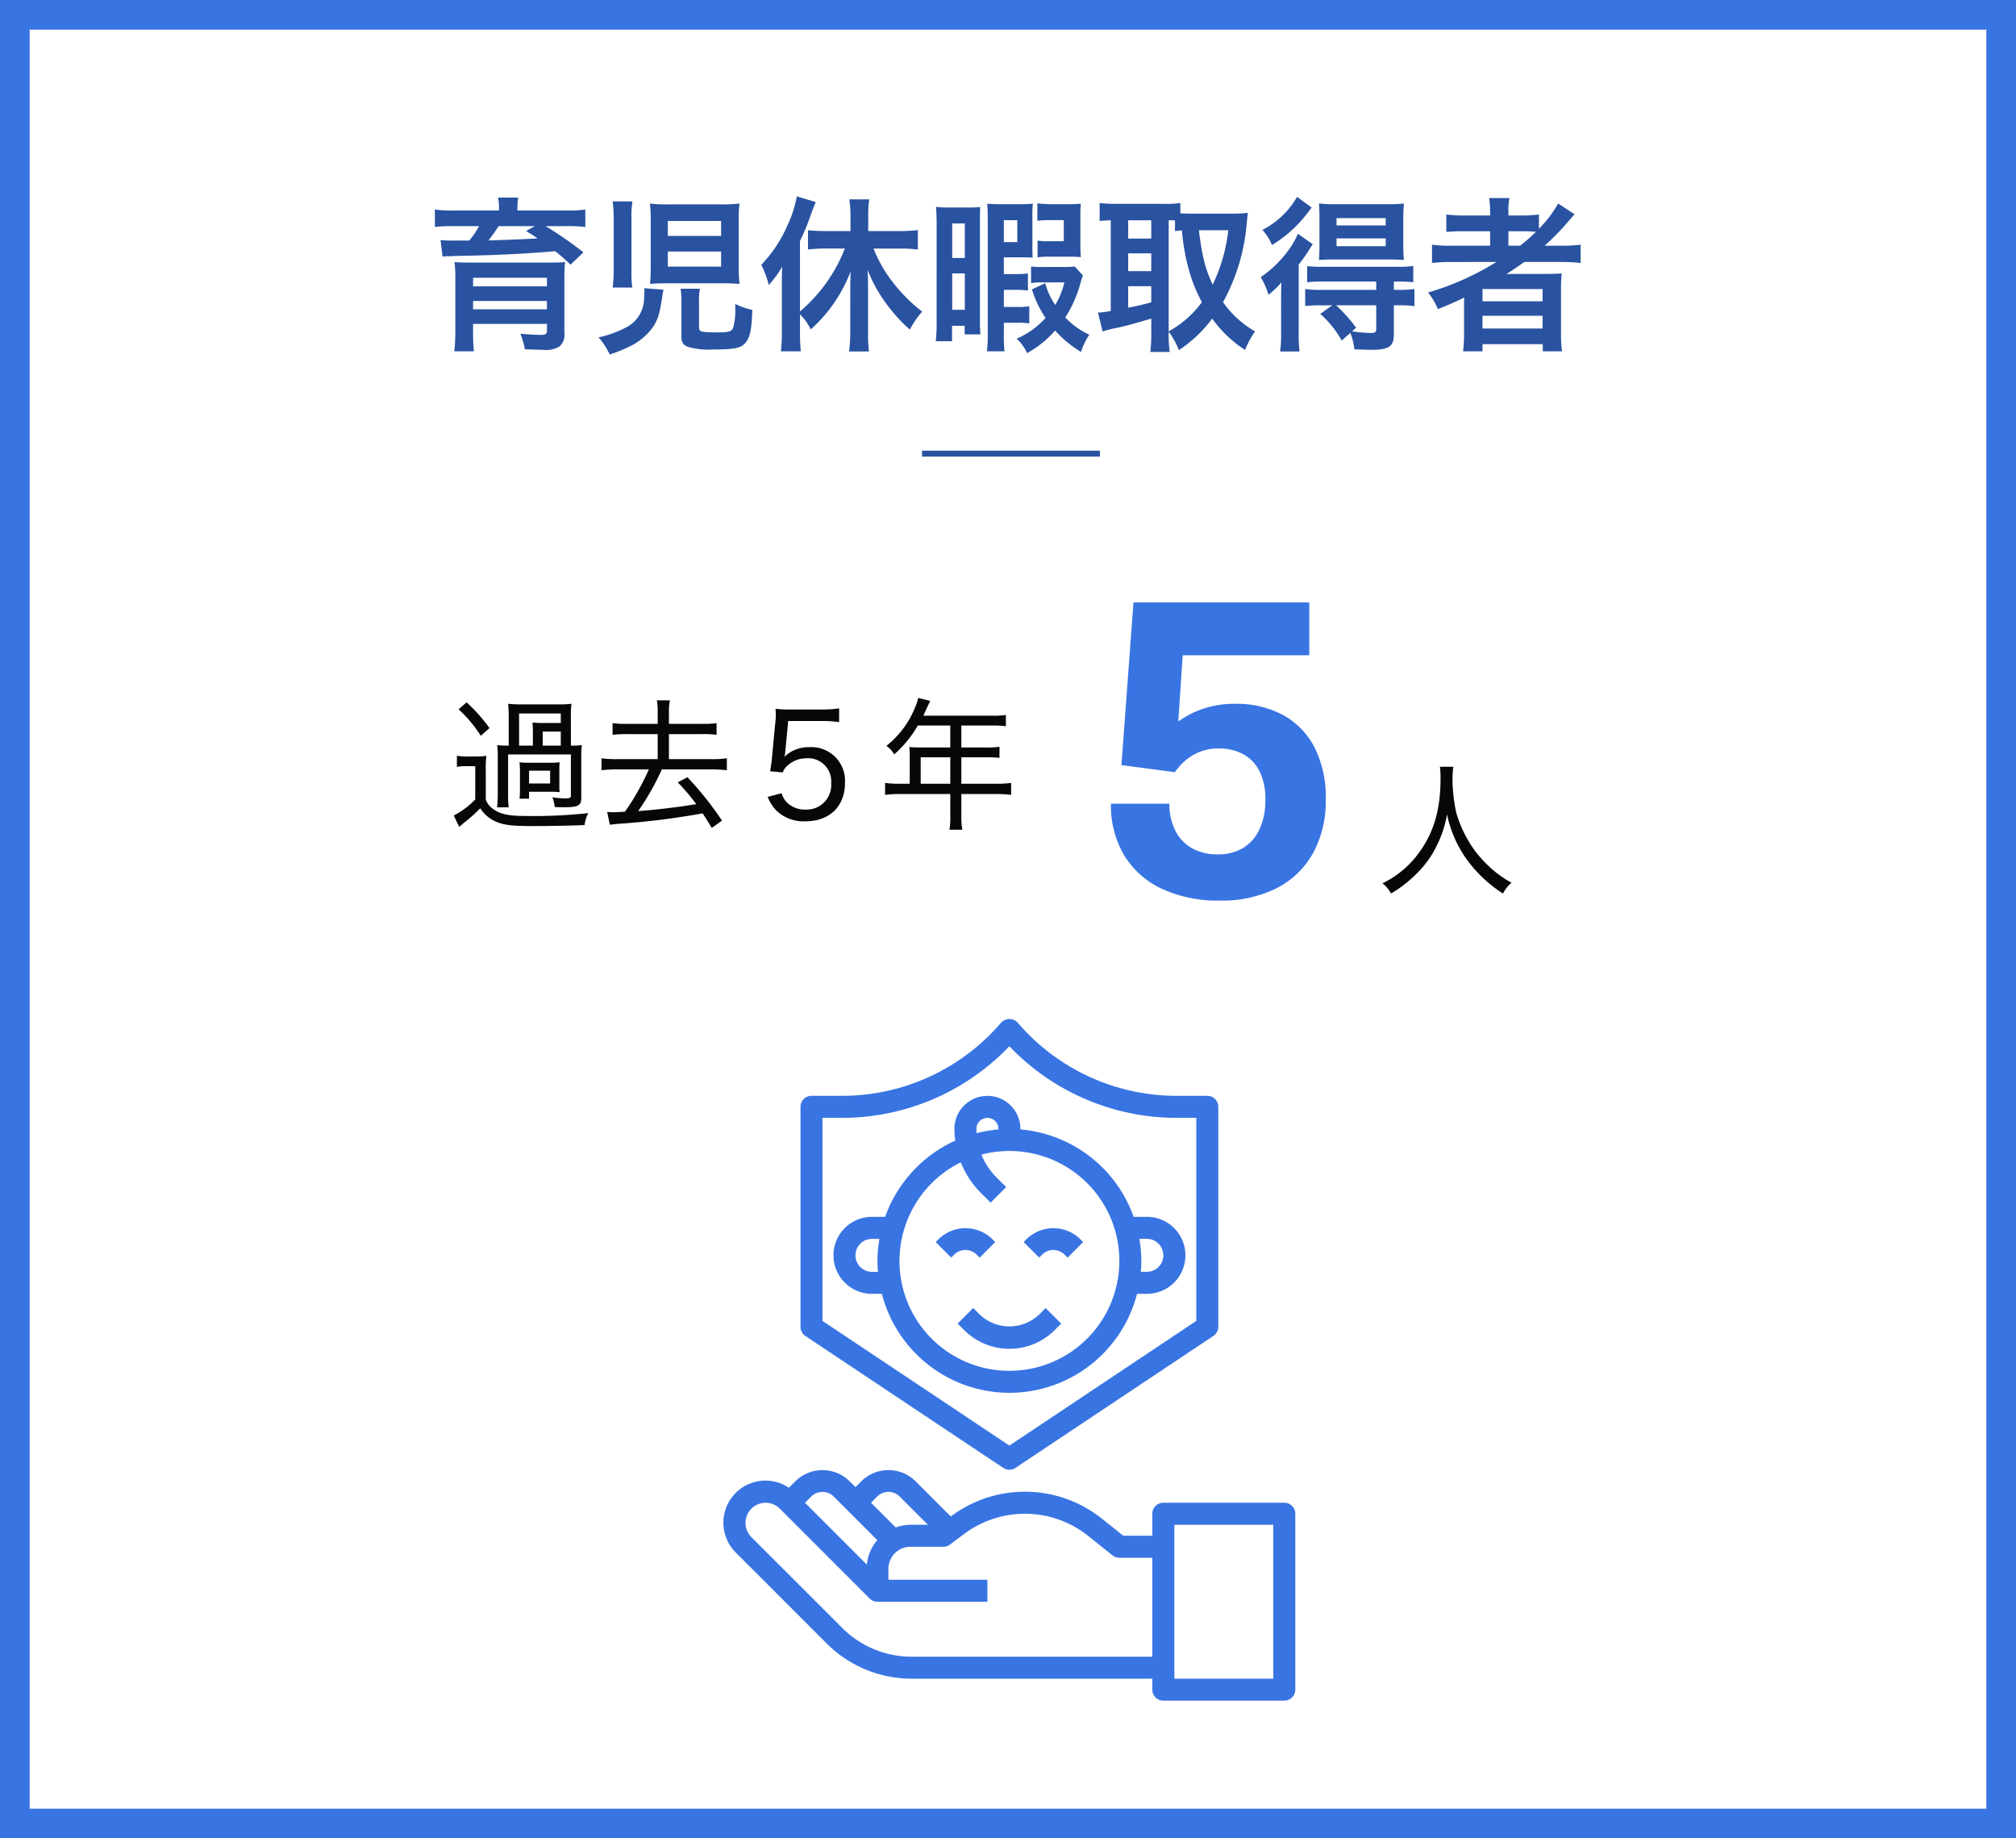 <svg xmlns="http://www.w3.org/2000/svg" width="340" height="310" viewBox="0 0 340 310"><g transform="translate(-530 -4337)"><g transform="translate(0 154)"><g transform="translate(530 4183)" fill="none" stroke="#3974e3" stroke-width="5"><rect width="340" height="310" stroke="none"/><rect x="2.5" y="2.5" width="335" height="305" fill="none"/></g><g transform="translate(369 688)"><path d="M-85.848-21.5h-7.56a19.968,19.968,0,0,1-3.248-.168v2.94a24.108,24.108,0,0,1,3.024-.14h4.424a13.354,13.354,0,0,1-1.652,2.436h-2.632A19.722,19.722,0,0,1-95.7-16.52l.336,2.8A6.663,6.663,0,0,1-94.36-13.8a7.4,7.4,0,0,0,.9-.028c.5,0,.924-.028,1.2-.028,6.132-.112,11.06-.364,15.9-.784a33.265,33.265,0,0,1,2.576,2.268l2.184-2.072a64.184,64.184,0,0,0-6.384-4.424h3.7a24.461,24.461,0,0,1,3,.14v-2.94a19.614,19.614,0,0,1-3.192.168h-8.26v-.364a9.417,9.417,0,0,1,.14-1.82h-3.416a7.968,7.968,0,0,1,.168,1.848Zm6.076,2.632-1.512.812c.98.616,1.26.784,1.96,1.26-2.352.14-6.02.28-8.288.336.616-.784,1.344-1.82,1.708-2.408ZM-90.216-2.38h12.46v1.12c0,.56-.224.728-1.036.728a34.379,34.379,0,0,1-3.444-.2A13.472,13.472,0,0,1-81.48,1.9c1.652.056,2.408.084,3.024.084a4.466,4.466,0,0,0,2.772-.532,2.63,2.63,0,0,0,.868-2.38v-8.9a28.037,28.037,0,0,1,.112-3c-.14.028-.252.028-.336.056a3.043,3.043,0,0,0-.364.028c-.168,0-.168,0-2.324.028h-12.46c-1.512,0-2.492-.028-3.164-.084a18.13,18.13,0,0,1,.14,2.8v8.708A29.309,29.309,0,0,1-93.38,2.24h3.3c-.084-.868-.14-1.876-.14-3.164Zm0-3.864h12.46v1.4h-12.46Zm12.46-2.464h-12.46v-1.456h12.46Zm14.392.2a17.542,17.542,0,0,1-.14-2.744v-9.072a14.04,14.04,0,0,1,.168-2.716h-3.332A25.561,25.561,0,0,1-66.5-20.02v8.344a24.436,24.436,0,0,1-.168,3.164Zm17.948-11.256a18.659,18.659,0,0,1,.14-2.912,24.973,24.973,0,0,1-3.248.14h-8.708a23.558,23.558,0,0,1-3.164-.14,22.786,22.786,0,0,1,.14,3.024v7.532c0,1.2-.028,2.072-.112,3,.952-.084,1.848-.112,3.164-.112h8.736c1.4,0,2.184.028,3.192.112a21.615,21.615,0,0,1-.14-2.856Zm-11.956.028h8.988v2.52h-8.988Zm0,5.152h8.988v2.548h-8.988ZM-61.348-8.4a2.009,2.009,0,0,1,.028.364c0,.336-.028.98-.056,1.316a5.544,5.544,0,0,1-3.136,4.984A17.757,17.757,0,0,1-69.048-.112a12.539,12.539,0,0,1,1.876,2.884,22.014,22.014,0,0,0,3.164-1.26,10.223,10.223,0,0,0,4.284-3.584c.7-1.148,1.008-2.184,1.4-4.816.084-.56.112-.756.224-1.26Zm9.24,2.408a12.6,12.6,0,0,1,.14-2.324h-3.248a14.8,14.8,0,0,1,.14,2.436V-.364c0,1.12.28,1.568,1.176,1.876a12.563,12.563,0,0,0,4.144.42c3.472,0,4.648-.224,5.348-.98.9-.98,1.176-2.268,1.288-5.684A12.977,12.977,0,0,1-46-5.74v.756a10.466,10.466,0,0,1-.336,3.192c-.224.672-.7.84-2.52.84-2.828,0-3.248-.084-3.248-.756ZM-35.084-4a9.347,9.347,0,0,1,1.82,2.548,25.124,25.124,0,0,0,6.72-9.772c-.028.924-.056,2.016-.056,2.94V-.84a27.627,27.627,0,0,1-.2,3.108h3.36A20.739,20.739,0,0,1-23.6-.868V-8.68c0-1.176-.028-1.932-.084-2.828A24.458,24.458,0,0,0-20.02-5.124a25.446,25.446,0,0,0,3.472,3.7,14.5,14.5,0,0,1,2.072-3.024,27.538,27.538,0,0,1-5.012-5.04,22.6,22.6,0,0,1-3.192-5.6h4.4a25.856,25.856,0,0,1,3.08.168V-18.2a27.345,27.345,0,0,1-3.164.168h-5.208v-2.632a16.845,16.845,0,0,1,.168-2.716h-3.36a17.475,17.475,0,0,1,.2,2.716v2.632h-4.144c-1.092,0-2.184-.056-3.024-.14v3.248a26.621,26.621,0,0,1,3.024-.168h3.192A26.469,26.469,0,0,1-35.084-4.48V-16.352a38.64,38.64,0,0,0,1.876-4.564c.308-.84.448-1.176.784-2.016l-3.192-.952A19.857,19.857,0,0,1-37.24-18.9a22.172,22.172,0,0,1-4.368,6.552,16.737,16.737,0,0,1,1.26,3.416A18.352,18.352,0,0,0-38.08-12.04c-.056,1.148-.056,1.736-.056,3.136v7.868A27.994,27.994,0,0,1-38.3,2.24h3.36a29.242,29.242,0,0,1-.14-3.248Zm46.34-8.064a12.041,12.041,0,0,1-1.82.084H6.02a16.4,16.4,0,0,1-2.128-.084v2.8A12.2,12.2,0,0,1,5.8-9.38h3.7a12.366,12.366,0,0,1-1.54,3.808A12.634,12.634,0,0,1,6.272-9.24L4.032-8.2a18.405,18.405,0,0,0,2.3,4.816A13.948,13.948,0,0,1,1.456.112,7.494,7.494,0,0,1,3.22,2.548,17.852,17.852,0,0,0,7.952-1.26,18.787,18.787,0,0,0,12.32,2.352,10.7,10.7,0,0,1,13.72-.56,12.767,12.767,0,0,1,9.66-3.472a20.5,20.5,0,0,0,2.6-5.936c.224-.756.252-.84.364-1.148ZM-.7-2.576H1.6a12.455,12.455,0,0,1,1.988.112V-5.348a11.55,11.55,0,0,1-2.016.112H-.7V-8.12H1.316a12.57,12.57,0,0,1,2.044.112v-2.884a13.017,13.017,0,0,1-2.044.112H-.7v-2.828H2.352c.812,0,1.288.028,1.82.056-.056-.644-.056-1.036-.056-2.156v-4.7a14.809,14.809,0,0,1,.084-2.24c-.644.056-1.2.084-2.1.084H-1.064c-1.064,0-1.708-.028-2.436-.084.056.756.084,1.4.084,2.828V-.784a21.052,21.052,0,0,1-.14,3.024H-.588A25.725,25.725,0,0,1-.7-.784Zm0-17.3H1.568v3.7H-.7ZM-12.04-3.164a29.713,29.713,0,0,1-.14,3.7h2.744v-2.6h2.128V-.616h2.66A20.793,20.793,0,0,1-4.732-3.08V-19.46c0-1.344,0-1.848.056-2.632a17.272,17.272,0,0,1-2.044.084h-3.3a15.226,15.226,0,0,1-2.128-.112c.084.924.112,1.876.112,3.192ZM-9.408-19.32H-7.28V-13.5H-9.408Zm0,8.428H-7.28V-4.76H-9.408ZM7.336-22.568a20.558,20.558,0,0,1-2.38-.14v2.94a13,13,0,0,1,1.876-.112H9.408v3.556H6.832a9.99,9.99,0,0,1-1.848-.112v2.828a13.363,13.363,0,0,1,2.1-.112h3.192a19.12,19.12,0,0,1,2.016.084,20.174,20.174,0,0,1-.084-2.1v-4.872a17.6,17.6,0,0,1,.084-2.044c-.672.056-1.2.084-2.184.084ZM27.1-1.064a11.931,11.931,0,0,1,1.708,3.108,21.936,21.936,0,0,0,5.628-5.32,20.632,20.632,0,0,0,5.544,5.292,15.743,15.743,0,0,1,1.68-3.136,16.78,16.78,0,0,1-5.4-4.928,32.969,32.969,0,0,0,4-13.3c.084-.84.14-1.4.2-1.764a20.13,20.13,0,0,1-2.268.14H30.856c-.7,0-1.288-.028-1.792-.056v-1.736a16.754,16.754,0,0,1-2.548.14h-8.54a22.749,22.749,0,0,1-2.52-.14v3.024c.616-.056.924-.084,1.876-.112V-4.564a13.32,13.32,0,0,1-2.156.28l.784,3.192A15.676,15.676,0,0,1,18.2-1.68c1.26-.252,3.164-.756,5.964-1.6v2.6A24.56,24.56,0,0,1,24,2.352h3.276A19.233,19.233,0,0,1,27.1-.672Zm0-18.788a9.689,9.689,0,0,1,1.064.028v1.792c.448-.056.644-.084,1.176-.112a35.276,35.276,0,0,0,1.288,7.084A26.35,26.35,0,0,0,32.7-6.048,17.219,17.219,0,0,1,27.1-1.12Zm10.052,1.68a28.613,28.613,0,0,1-2.632,9.184c-1.26-2.744-1.764-4.62-2.324-9.184Zm-16.884-1.68h3.892v3.08H20.272Zm0,5.572h3.892v3H20.272Zm0,5.544h3.892V-6.02a39,39,0,0,1-3.892.9Zm34.412,3.22L52.668-4.06A16.951,16.951,0,0,1,56.28.42L57.736-.868A10.045,10.045,0,0,1,58.408,1.9c1.288.056,2.324.084,2.884.084,2.968,0,3.78-.56,3.78-2.6v-4.9h.812a17.225,17.225,0,0,1,2.66.14V-8.26a18.211,18.211,0,0,1-2.744.14h-.728v-1.4h.616a23.267,23.267,0,0,1,2.66.112v-2.744a16.717,16.717,0,0,1-2.716.14H53.116a19.524,19.524,0,0,1-2.66-.112v2.716a22.736,22.736,0,0,1,2.632-.112H62.1v1.4H52.78a17.225,17.225,0,0,1-2.66-.14V-5.4a23.048,23.048,0,0,1,2.632-.112Zm7.42,0v4c0,.56-.2.672-1.036.672a27.557,27.557,0,0,1-3.052-.28l.7-.616a25.6,25.6,0,0,0-3.388-3.78ZM48.748-23.8A14.13,14.13,0,0,1,42.9-18.228,8.258,8.258,0,0,1,44.52-15.68a20.82,20.82,0,0,0,4.312-3.444,25.565,25.565,0,0,0,2.38-2.884ZM64.2-13.244c.952,0,1.932.028,2.576.084a24.257,24.257,0,0,1-.112-2.744v-4.032a25.556,25.556,0,0,1,.112-2.744,23.658,23.658,0,0,1-2.856.112H55.272a24.33,24.33,0,0,1-2.828-.112c.056.84.084,1.4.084,2.576v4.2c0,1.26-.028,1.9-.084,2.744.532-.056,1.512-.084,2.6-.084Zm-8.792-6.972H63.7v1.232H55.412Zm0,3.416H63.7v1.316H55.412ZM46.06-.728a20.327,20.327,0,0,1-.168,3h3.276A23.3,23.3,0,0,1,49.028-.9V-12.4a21.65,21.65,0,0,0,1.82-2.576c.224-.364.308-.476.56-.84l-2.52-1.764a12.8,12.8,0,0,1-1.26,2.3,18.551,18.551,0,0,1-5.012,5.012,12.925,12.925,0,0,1,1.316,2.968,13.005,13.005,0,0,0,2.184-2.1c-.056,1.176-.056,1.876-.056,3Zm36.316-12.1A46.532,46.532,0,0,1,70.84-7.672a10.235,10.235,0,0,1,1.652,2.8c2.156-.868,2.744-1.12,4.452-1.96-.028.5-.028,1.12-.028,1.568v4.34a26,26,0,0,1-.168,3.164h3.276v-1.2H90.188v1.2h3.248a21.889,21.889,0,0,1-.168-3.164V-7.84a26.916,26.916,0,0,1,.112-3.052c-.812.056-1.6.084-2.94.084H86.324c-.728,0-1.652,0-2.268.028,1.26-.812,1.96-1.288,3.024-2.044H93.1a29.251,29.251,0,0,1,3.472.168v-3.08a23.728,23.728,0,0,1-3.192.168H90.5A40.93,40.93,0,0,0,94.3-19.432q.966-1.134,1.26-1.428l-2.772-1.82a19.94,19.94,0,0,1-3.248,4.256v-2.408a22.253,22.253,0,0,1-3.136.168H84.392v-.476A11.93,11.93,0,0,1,84.56-23.6H81.144a14.982,14.982,0,0,1,.168,2.464v.476H77.224a23.611,23.611,0,0,1-3.3-.168v2.94A30.87,30.87,0,0,1,77.112-18h4.2v2.436H74.928a24.644,24.644,0,0,1-3.416-.168v3.08a28.184,28.184,0,0,1,3.36-.168Zm2.016-2.744V-18h2.3c1.12,0,1.6.028,2.352.084a27.389,27.389,0,0,1-2.688,2.352ZM80.024-8.26H90.16v2.072H80.024Zm0,4.508H90.16V-1.6H80.024Z" transform="translate(331 3552)" fill="#2952a0"/><line x2="30" transform="translate(316.5 3571.5)" fill="none" stroke="#2952a0" stroke-width="1"/></g><g transform="translate(431 682)"><path d="M-21.3.864a22.3,22.3,0,0,1-9.749-1.983,14.673,14.673,0,0,1-6.358-5.65,16.432,16.432,0,0,1-2.23-8.707h9.854a9.914,9.914,0,0,0,.977,4.5,6.946,6.946,0,0,0,2.818,3,8.664,8.664,0,0,0,4.36,1.049,8.147,8.147,0,0,0,4.24-1.056,7.147,7.147,0,0,0,2.782-3.135A11.571,11.571,0,0,0-13.6-16.191a10.349,10.349,0,0,0-.977-4.745,6.632,6.632,0,0,0-2.753-2.881,8.43,8.43,0,0,0-4.112-.972,8.34,8.34,0,0,0-3.293.607,8.782,8.782,0,0,0-2.418,1.491,11.154,11.154,0,0,0-1.708,1.9l-9.009-1.189,2.032-27.439H-6.189v8.916H-27.536l-.745,11.151A18.472,18.472,0,0,1-26.2-30.6a15.8,15.8,0,0,1,3.185-1.2,16.87,16.87,0,0,1,4.421-.518,16.567,16.567,0,0,1,7.783,1.79A12.976,12.976,0,0,1-5.4-25.152a18.431,18.431,0,0,1,1.983,9.008A18.091,18.091,0,0,1-5.593-7.068a14.58,14.58,0,0,1-6.175,5.882A20.663,20.663,0,0,1-21.3.864Z" transform="translate(326 3652)" fill="#3974e3"/><path d="M10.848-19.7a15.229,15.229,0,0,1,.1,2.016c0,5.4-1.248,9.456-3.984,12.936a16.179,16.179,0,0,1-5.808,4.7A5.287,5.287,0,0,1,2.592,1.68,21.2,21.2,0,0,0,6.84-1.608a16.72,16.72,0,0,0,3.5-4.848,18.7,18.7,0,0,0,1.7-5.208A20.222,20.222,0,0,0,15.192-4.32a22.564,22.564,0,0,0,6.288,6A5.99,5.99,0,0,1,22.92-.144,18.846,18.846,0,0,1,20.3-1.872a21.46,21.46,0,0,1-3.432-3.5A20.618,20.618,0,0,1,13.56-12.1a29.305,29.305,0,0,1-.6-5.424A17.114,17.114,0,0,1,13.1-19.7Z" transform="translate(331 3650)" fill="#070707"/><path d="M20.28-17.28a13.65,13.65,0,0,1,.1-2.04,16.407,16.407,0,0,1-2.208.1H11.856a19.3,19.3,0,0,1-2.16-.1c.048.552.1,1.1.1,2.04v5.016H9.624a10.55,10.55,0,0,1-1.776-.1,14.117,14.117,0,0,1,.1,1.92v6.432a17.308,17.308,0,0,1-.12,2.16H9.792a16.743,16.743,0,0,1-.1-2.16v-6.768H20.28v7.008c0,.288-.24.408-.84.408a14.507,14.507,0,0,1-2.28-.192A7.6,7.6,0,0,1,17.568-1.9c.864.024,1.248.024,1.632.024,2.328,0,2.832-.288,2.832-1.608v-6.936a14.055,14.055,0,0,1,.1-1.944,10.455,10.455,0,0,1-1.848.1Zm-6.408,5.016H11.544v-5.424h7.032v1.608H15.648a18.02,18.02,0,0,1-1.848-.072,16.269,16.269,0,0,1,.072,1.752Zm1.656,0V-14.64h3.048v2.376ZM18.336-8.04a11.748,11.748,0,0,1,.048-1.416,10.623,10.623,0,0,1-1.632.072H13.224a10.447,10.447,0,0,1-1.608-.072,12.664,12.664,0,0,1,.072,1.464V-4.8a12.258,12.258,0,0,1-.072,1.488h1.608V-4.488h3.552a15.818,15.818,0,0,1,1.608.072,10.536,10.536,0,0,1-.048-1.416Zm-5.112,0h3.552v2.16H13.224ZM1.344-18.384A22.236,22.236,0,0,1,5.088-13.92l1.464-1.3A26.743,26.743,0,0,0,2.688-19.56Zm-.288,9.7a9.173,9.173,0,0,1,1.7-.12H4.152v5.616A13.7,13.7,0,0,1,.528-.48L1.44,1.44c.576-.5.792-.672.84-.72A24.51,24.51,0,0,0,4.992-1.7,5.935,5.935,0,0,0,7.1.288C8.568,1.08,9.96,1.3,13.8,1.3c3.048,0,6.384-.072,8.784-.168a6.323,6.323,0,0,1,.624-2.016,85.156,85.156,0,0,1-10.752.48c-2.76,0-4.2-.336-5.4-1.248A3.32,3.32,0,0,1,5.928-3.144V-7.992a17.684,17.684,0,0,1,.1-2.544,13.728,13.728,0,0,1-1.824.1H2.928a9.4,9.4,0,0,1-1.872-.12ZM34.92-15.936H29.688a15.573,15.573,0,0,1-2.376-.12v1.968a21.017,21.017,0,0,1,2.376-.12H34.92v4.224H28.032a18.021,18.021,0,0,1-2.592-.144v2.016a22.509,22.509,0,0,1,2.592-.144h5.4A38.213,38.213,0,0,1,31.32-4.128a33.334,33.334,0,0,1-1.92,3c-1.584.1-1.656.1-1.92.1-.312,0-.768-.024-1.08-.048l.456,2.16A15.765,15.765,0,0,1,28.488.912,129.621,129.621,0,0,0,42.5-.84c.576.864.816,1.248,1.536,2.448L45.768.384a54.592,54.592,0,0,0-5.832-7.32L38.3-6.072A34.828,34.828,0,0,1,41.424-2.4c-2.784.48-6.816.96-9.792,1.176a43.07,43.07,0,0,0,3.984-7.032h8.4a22.394,22.394,0,0,1,2.568.144v-2.016a17.878,17.878,0,0,1-2.568.144h-7.2v-4.224H42.5a16.2,16.2,0,0,1,2.352.12v-1.968a15.225,15.225,0,0,1-2.352.12H36.816v-1.872a9.873,9.873,0,0,1,.168-2.088H34.776a9.707,9.707,0,0,1,.144,2.088Zm22.008-.48h5.64a18.283,18.283,0,0,1,2.952.192v-2.328a17.123,17.123,0,0,1-2.976.192H57.36a16.876,16.876,0,0,1-2.568-.12c.048.744.048.768.048.84a10.017,10.017,0,0,1-.1,1.632l-.528,5.568a20.53,20.53,0,0,1-.336,2.5l2.136.192a2.616,2.616,0,0,1,.648-1.008,4.636,4.636,0,0,1,3.264-1.368A3.893,3.893,0,0,1,64.176-5.9a4.126,4.126,0,0,1-4.344,4.416,4.263,4.263,0,0,1-3.264-1.344,3.9,3.9,0,0,1-.744-1.416l-2.352.624a6.976,6.976,0,0,0,1.512,2.352A6.6,6.6,0,0,0,59.808.5c4.1,0,6.7-2.52,6.7-6.5a5.669,5.669,0,0,0-6.048-6,5.8,5.8,0,0,0-4.176,1.632,4.934,4.934,0,0,0,.168-1.08Zm20.5,10.584H75.768a17.933,17.933,0,0,1-2.5-.144V-3.96a18.672,18.672,0,0,1,2.5-.144h8.5V-.432A12.016,12.016,0,0,1,84.12,1.92H86.3a11.851,11.851,0,0,1-.168-2.328V-4.1h5.9a18.672,18.672,0,0,1,2.5.144V-5.976a17.694,17.694,0,0,1-2.5.144h-5.9V-10.3h4.248a18.155,18.155,0,0,1,2.184.1v-1.872a14.09,14.09,0,0,1-2.232.12h-4.2v-3.7h5.28a14.276,14.276,0,0,1,2.232.12v-1.9a13.726,13.726,0,0,1-2.232.12H79.728c.12-.264.12-.264.312-.7.384-.84.384-.84.528-1.128.144-.312.192-.408.312-.672l-2.016-.5a10.14,10.14,0,0,1-.6,1.752,15.59,15.59,0,0,1-4.776,6.336,4.278,4.278,0,0,1,1.32,1.44,19.274,19.274,0,0,0,3.984-4.872h5.472v3.7H79.056c-.672,0-1.2-.024-1.7-.072a12.979,12.979,0,0,1,.072,1.416Zm1.848,0V-10.3h4.992v4.464Z" transform="translate(175 3639)" fill="#070707"/></g><path d="M23226.2-683.062a1.851,1.851,0,0,1-1.855-1.85v-1.855h-40.533a20.264,20.264,0,0,1-14.424-5.969l-15.285-15.287a7.1,7.1,0,0,1-.9-9,7.1,7.1,0,0,1,9.848-1.943l1.186-1.184a6.5,6.5,0,0,1,8.955,0l1.086,1.085,1.084-1.085a6.5,6.5,0,0,1,8.957,0l6.027,6.033.012-.012a20.826,20.826,0,0,1,25.508.4l3.566,2.853h4.912v-3.711a1.851,1.851,0,0,1,1.855-1.85h20.4a1.851,1.851,0,0,1,1.854,1.85v29.675a1.851,1.851,0,0,1-1.854,1.85Zm1.855-3.7h16.688v-25.964h-16.687Zm-68.93-29.669a3.394,3.394,0,0,0-2.4.992,3.392,3.392,0,0,0,0,4.8l15.281,15.281a16.576,16.576,0,0,0,11.8,4.889h40.533v-16.687h-5.561a1.845,1.845,0,0,1-1.154-.408l-4.08-3.262a17.121,17.121,0,0,0-20.969-.327l-2.357,1.768a1.827,1.827,0,0,1-1.113.373h-5.561a3.712,3.712,0,0,0-3.711,3.711v1.85h16.691v3.711h-18.547a1.853,1.853,0,0,1-1.312-.543l-15.146-15.152a3.345,3.345,0,0,0-2.377-.992Zm7.73-1.091-1.086,1.091,10.428,10.426a7.368,7.368,0,0,1,1.762-4.125l-7.393-7.392a2.68,2.68,0,0,0-1.855-.744A2.68,2.68,0,0,0,23166.857-717.527Zm11.127,0-1.086,1.091,4.166,4.166a7.406,7.406,0,0,1,2.486-.461h2.939l-4.795-4.8a2.68,2.68,0,0,0-1.855-.744A2.68,2.68,0,0,0,23177.984-717.527Zm21.227-4.784-33.381-22.253a1.843,1.843,0,0,1-.822-1.546V-783.2a1.851,1.851,0,0,1,1.85-1.855h5.158a35.277,35.277,0,0,0,26.814-12.328,1.1,1.1,0,0,1,.117-.117,1.91,1.91,0,0,1,2.7.117,35.272,35.272,0,0,0,26.816,12.328h5.152a1.852,1.852,0,0,1,1.855,1.855v37.085a1.859,1.859,0,0,1-.824,1.546l-33.379,22.253a1.858,1.858,0,0,1-1.029.311A1.854,1.854,0,0,1,23199.211-722.311Zm-30.5-24.791,31.523,21.022,31.525-21.022V-781.34h-3.3a39,39,0,0,1-28.229-12.072,38.978,38.978,0,0,1-28.221,12.072h-3.3Zm10.018-4.568h-1.674a6.49,6.49,0,0,1-6.488-6.488,6.491,6.491,0,0,1,6.488-6.494h2.229a22.337,22.337,0,0,1,11.826-12.854,14.976,14.976,0,0,1-.146-1.978,5.566,5.566,0,0,1,5.566-5.566,5.563,5.563,0,0,1,5.561,5.566v.093a22.281,22.281,0,0,1,19.1,14.738h2.24a6.492,6.492,0,0,1,6.494,6.494,6.491,6.491,0,0,1-6.494,6.488h-1.668a22.216,22.216,0,0,1-15.988,15.993,22.237,22.237,0,0,1-5.541.7A22.232,22.232,0,0,1,23178.73-751.671Zm2.965-5.537a18.531,18.531,0,0,0,18.541,18.519,18.827,18.827,0,0,0,4.744-.613,18.543,18.543,0,0,0,13.191-22.656,18.535,18.535,0,0,0-22.654-13.186,11.592,11.592,0,0,0,2.549,3.839l1.629,1.634-2.621,2.62-1.633-1.628a15.3,15.3,0,0,1-3.4-5.169A18.551,18.551,0,0,0,23181.7-757.208Zm40.795-.029c0,.63-.041,1.243-.094,1.855h1.021a2.781,2.781,0,0,0,2.783-2.777,2.782,2.782,0,0,0-2.783-2.783h-1.26A22.033,22.033,0,0,1,23222.49-757.237Zm-48.211-.922a2.776,2.776,0,0,0,2.777,2.777h1.021c-.047-.613-.094-1.225-.094-1.855a22.455,22.455,0,0,1,.338-3.7h-1.266A2.777,2.777,0,0,0,23174.279-758.159Zm20.4-21.325c0,.239.018.478.035.718a22.329,22.329,0,0,1,3.676-.624v-.093a1.856,1.856,0,0,0-1.855-1.855A1.854,1.854,0,0,0,23194.676-779.484Zm-2.076,33.922-1.092-1.091,2.627-2.62,1.084,1.085a7.279,7.279,0,0,0,10.041,0l1.086-1.085,2.625,2.62-1.09,1.091a10.772,10.772,0,0,1-7.641,3.164A10.772,10.772,0,0,1,23192.6-745.562Zm16.908-12.76a2.679,2.679,0,0,0-3.705,0l-.543.543-2.625-2.62.543-.543a6.484,6.484,0,0,1,8.955,0l.543.543-2.625,2.62Zm-14.832,0a2.679,2.679,0,0,0-3.705,0l-.547.543-2.621-2.62.543-.543a6.487,6.487,0,0,1,8.957,0l.537.543-2.621,2.62Z" transform="translate(-22500 5152.844)" fill="#3974e3" stroke="rgba(0,0,0,0)" stroke-miterlimit="10" stroke-width="1"/></g></g></svg>